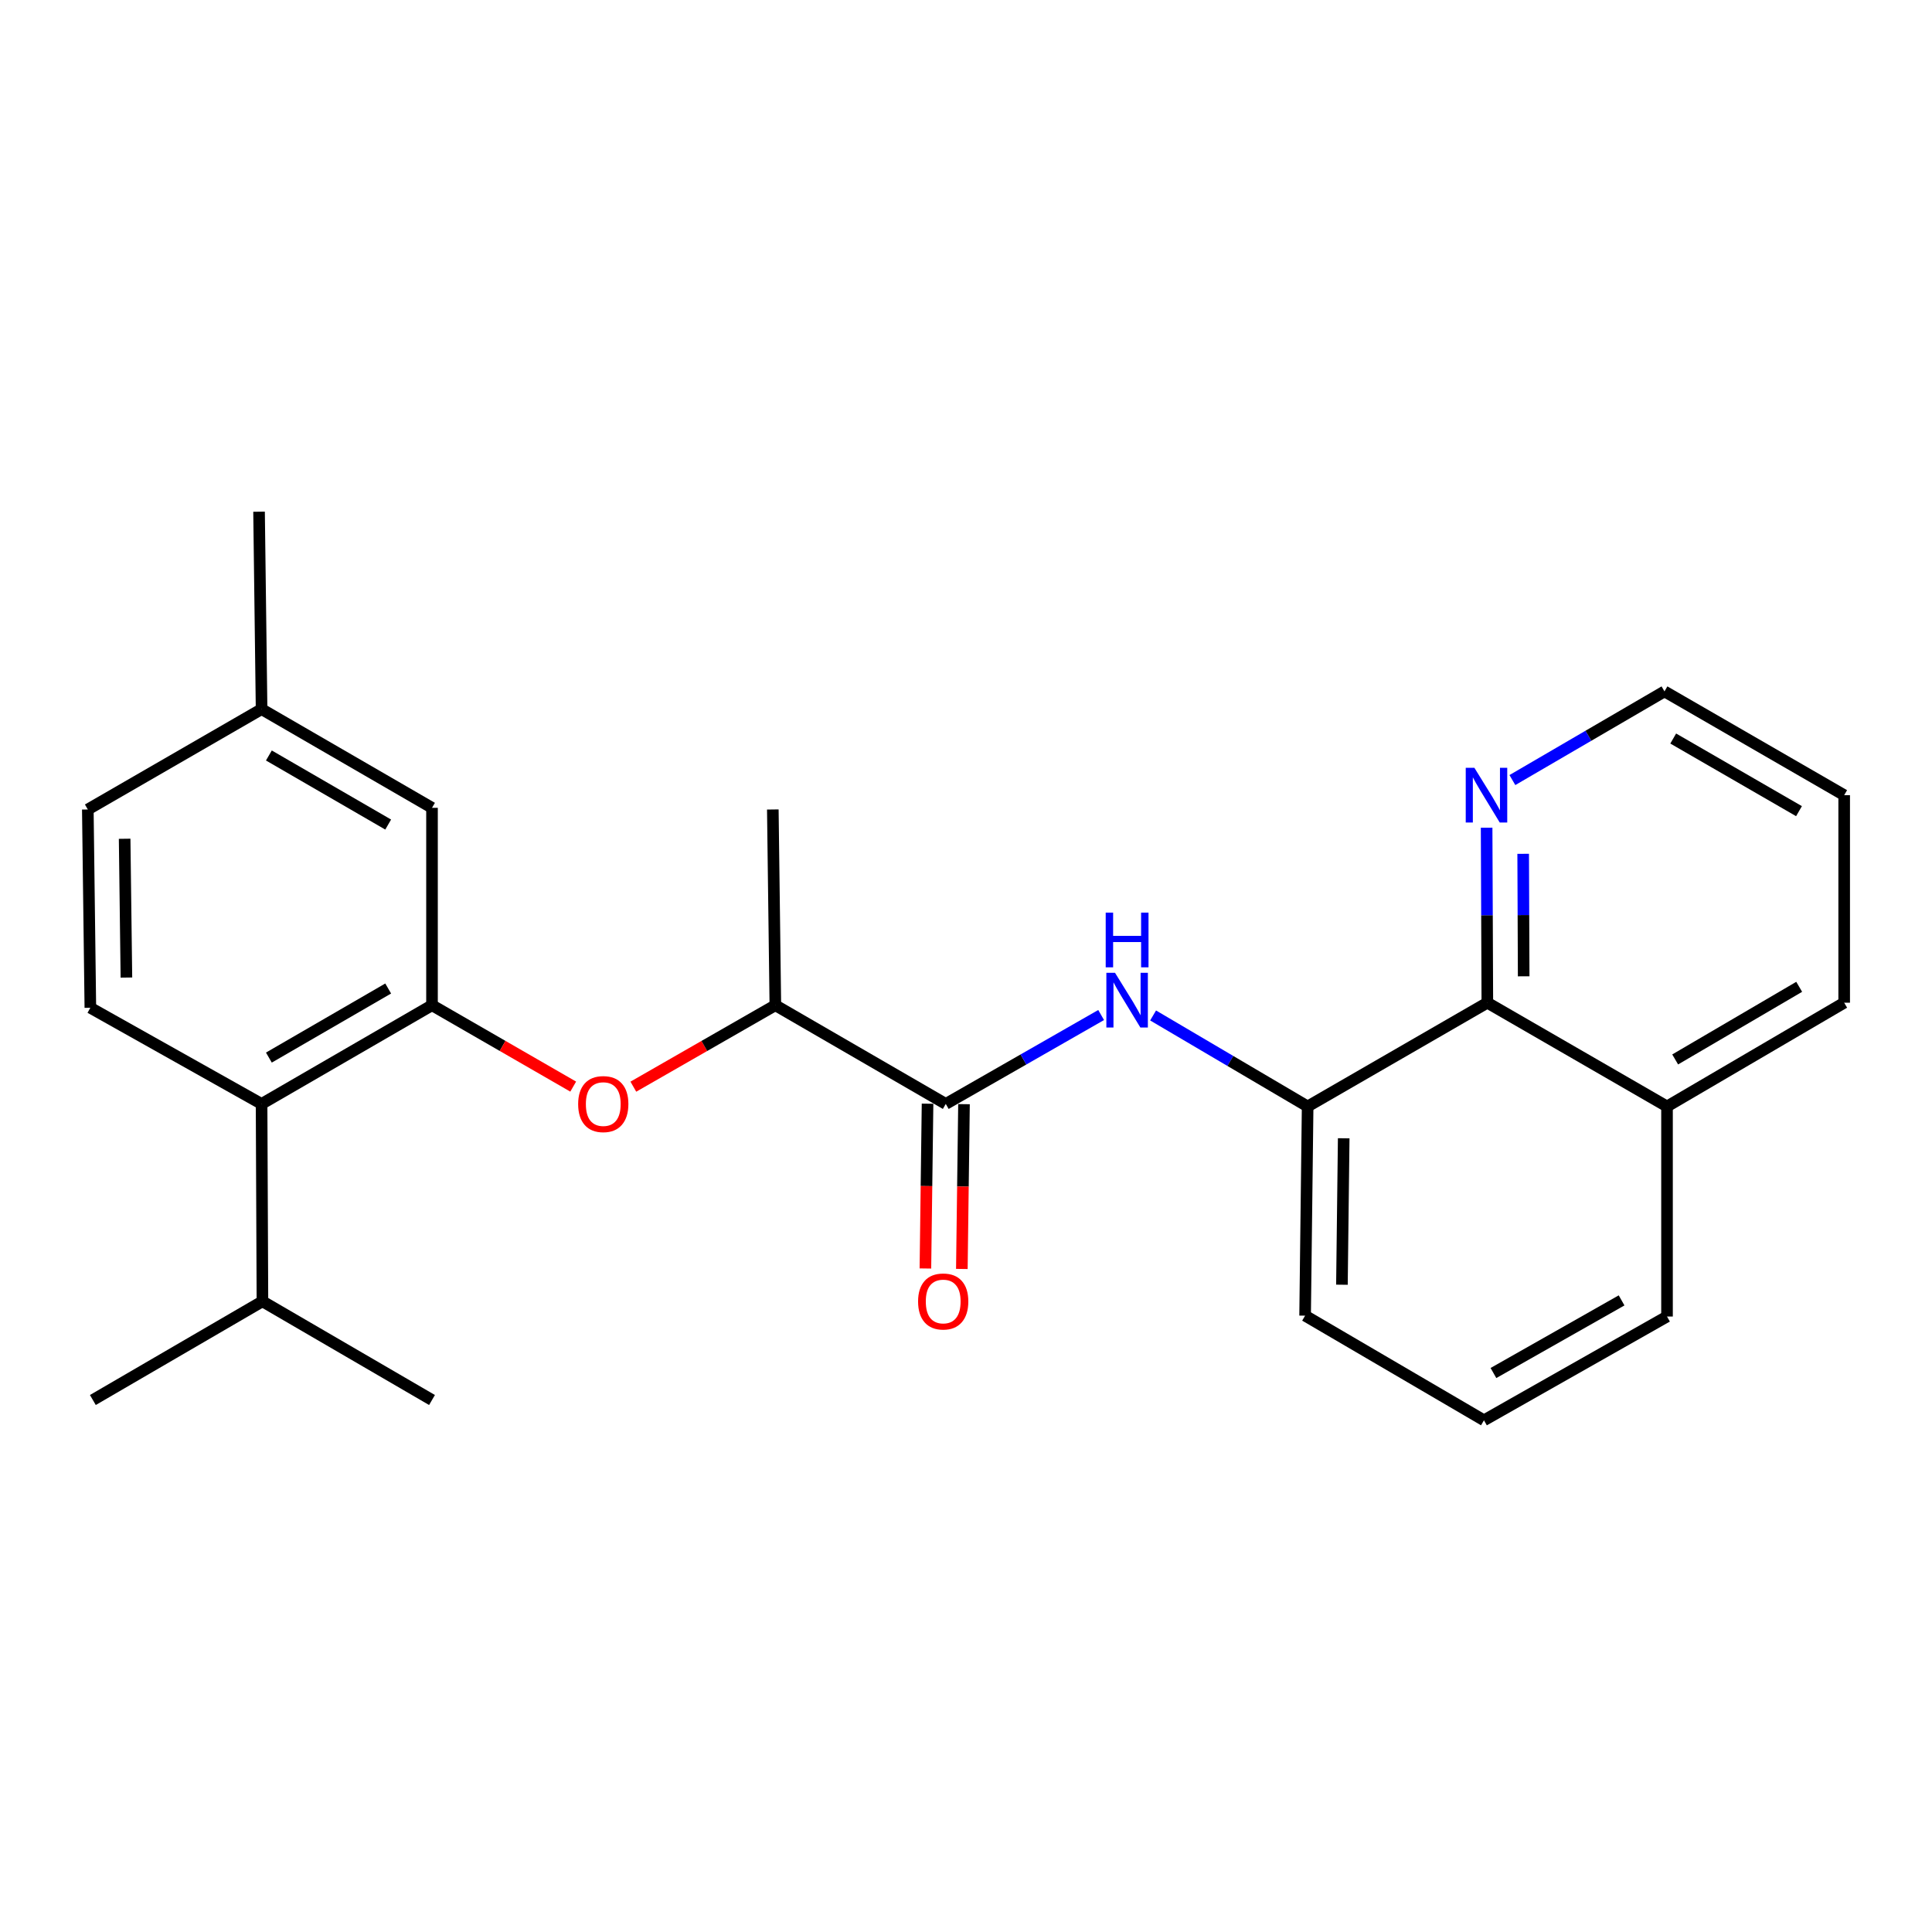 <?xml version='1.0' encoding='iso-8859-1'?>
<svg version='1.1' baseProfile='full'
              xmlns='http://www.w3.org/2000/svg'
                      xmlns:rdkit='http://www.rdkit.org/xml'
                      xmlns:xlink='http://www.w3.org/1999/xlink'
                  xml:space='preserve'
width='1000px' height='1000px' viewBox='0 0 1000 1000'>
<!-- END OF HEADER -->
<rect style='opacity:1.0;fill:#FFFFFF;stroke:none' width='1000' height='1000' x='0' y='0'> </rect>
<path class='bond-3' d='M 223.607,520.311 L 260.149,541.368' style='fill:none;fill-rule:evenodd;stroke:#000000;stroke-width:6px;stroke-linecap:butt;stroke-linejoin:miter;stroke-opacity:1' />
<path class='bond-3' d='M 260.149,541.368 L 296.69,562.426' style='fill:none;fill-rule:evenodd;stroke:#FF0000;stroke-width:6px;stroke-linecap:butt;stroke-linejoin:miter;stroke-opacity:1' />
<path class='bond-4' d='M 223.607,520.311 L 135.395,571.391' style='fill:none;fill-rule:evenodd;stroke:#000000;stroke-width:6px;stroke-linecap:butt;stroke-linejoin:miter;stroke-opacity:1' />
<path class='bond-4' d='M 200.922,511.648 L 139.174,547.404' style='fill:none;fill-rule:evenodd;stroke:#000000;stroke-width:6px;stroke-linecap:butt;stroke-linejoin:miter;stroke-opacity:1' />
<path class='bond-9' d='M 223.607,520.311 L 223.607,418.129' style='fill:none;fill-rule:evenodd;stroke:#000000;stroke-width:6px;stroke-linecap:butt;stroke-linejoin:miter;stroke-opacity:1' />
<path class='bond-0' d='M 489.53,571.391 L 401.319,520.311' style='fill:none;fill-rule:evenodd;stroke:#000000;stroke-width:6px;stroke-linecap:butt;stroke-linejoin:miter;stroke-opacity:1' />
<path class='bond-1' d='M 489.53,571.391 L 529.739,548.382' style='fill:none;fill-rule:evenodd;stroke:#000000;stroke-width:6px;stroke-linecap:butt;stroke-linejoin:miter;stroke-opacity:1' />
<path class='bond-1' d='M 529.739,548.382 L 569.947,525.373' style='fill:none;fill-rule:evenodd;stroke:#0000FF;stroke-width:6px;stroke-linecap:butt;stroke-linejoin:miter;stroke-opacity:1' />
<path class='bond-10' d='M 480.099,571.268 L 479.543,613.916' style='fill:none;fill-rule:evenodd;stroke:#000000;stroke-width:6px;stroke-linecap:butt;stroke-linejoin:miter;stroke-opacity:1' />
<path class='bond-10' d='M 479.543,613.916 L 478.988,656.565' style='fill:none;fill-rule:evenodd;stroke:#FF0000;stroke-width:6px;stroke-linecap:butt;stroke-linejoin:miter;stroke-opacity:1' />
<path class='bond-10' d='M 498.962,571.514 L 498.406,614.162' style='fill:none;fill-rule:evenodd;stroke:#000000;stroke-width:6px;stroke-linecap:butt;stroke-linejoin:miter;stroke-opacity:1' />
<path class='bond-10' d='M 498.406,614.162 L 497.851,656.81' style='fill:none;fill-rule:evenodd;stroke:#FF0000;stroke-width:6px;stroke-linecap:butt;stroke-linejoin:miter;stroke-opacity:1' />
<path class='bond-2' d='M 596.842,525.6 L 636.837,549.151' style='fill:none;fill-rule:evenodd;stroke:#0000FF;stroke-width:6px;stroke-linecap:butt;stroke-linejoin:miter;stroke-opacity:1' />
<path class='bond-2' d='M 636.837,549.151 L 676.832,572.701' style='fill:none;fill-rule:evenodd;stroke:#000000;stroke-width:6px;stroke-linecap:butt;stroke-linejoin:miter;stroke-opacity:1' />
<path class='bond-5' d='M 676.832,572.701 L 769.843,519.001' style='fill:none;fill-rule:evenodd;stroke:#000000;stroke-width:6px;stroke-linecap:butt;stroke-linejoin:miter;stroke-opacity:1' />
<path class='bond-15' d='M 676.832,572.701 L 675.522,680.982' style='fill:none;fill-rule:evenodd;stroke:#000000;stroke-width:6px;stroke-linecap:butt;stroke-linejoin:miter;stroke-opacity:1' />
<path class='bond-15' d='M 695.498,589.171 L 694.581,664.968' style='fill:none;fill-rule:evenodd;stroke:#000000;stroke-width:6px;stroke-linecap:butt;stroke-linejoin:miter;stroke-opacity:1' />
<path class='bond-6' d='M 327.815,562.464 L 364.567,541.387' style='fill:none;fill-rule:evenodd;stroke:#FF0000;stroke-width:6px;stroke-linecap:butt;stroke-linejoin:miter;stroke-opacity:1' />
<path class='bond-6' d='M 364.567,541.387 L 401.319,520.311' style='fill:none;fill-rule:evenodd;stroke:#000000;stroke-width:6px;stroke-linecap:butt;stroke-linejoin:miter;stroke-opacity:1' />
<path class='bond-7' d='M 135.395,571.391 L 46.765,521.621' style='fill:none;fill-rule:evenodd;stroke:#000000;stroke-width:6px;stroke-linecap:butt;stroke-linejoin:miter;stroke-opacity:1' />
<path class='bond-12' d='M 135.395,571.391 L 135.835,673.562' style='fill:none;fill-rule:evenodd;stroke:#000000;stroke-width:6px;stroke-linecap:butt;stroke-linejoin:miter;stroke-opacity:1' />
<path class='bond-8' d='M 769.843,519.001 L 769.658,473.712' style='fill:none;fill-rule:evenodd;stroke:#000000;stroke-width:6px;stroke-linecap:butt;stroke-linejoin:miter;stroke-opacity:1' />
<path class='bond-8' d='M 769.658,473.712 L 769.472,428.424' style='fill:none;fill-rule:evenodd;stroke:#0000FF;stroke-width:6px;stroke-linecap:butt;stroke-linejoin:miter;stroke-opacity:1' />
<path class='bond-8' d='M 788.652,505.337 L 788.522,473.635' style='fill:none;fill-rule:evenodd;stroke:#000000;stroke-width:6px;stroke-linecap:butt;stroke-linejoin:miter;stroke-opacity:1' />
<path class='bond-8' d='M 788.522,473.635 L 788.392,441.934' style='fill:none;fill-rule:evenodd;stroke:#0000FF;stroke-width:6px;stroke-linecap:butt;stroke-linejoin:miter;stroke-opacity:1' />
<path class='bond-11' d='M 769.843,519.001 L 862.844,572.701' style='fill:none;fill-rule:evenodd;stroke:#000000;stroke-width:6px;stroke-linecap:butt;stroke-linejoin:miter;stroke-opacity:1' />
<path class='bond-18' d='M 401.319,520.311 L 400.009,418.988' style='fill:none;fill-rule:evenodd;stroke:#000000;stroke-width:6px;stroke-linecap:butt;stroke-linejoin:miter;stroke-opacity:1' />
<path class='bond-25' d='M 46.765,521.621 L 45.455,418.988' style='fill:none;fill-rule:evenodd;stroke:#000000;stroke-width:6px;stroke-linecap:butt;stroke-linejoin:miter;stroke-opacity:1' />
<path class='bond-25' d='M 65.431,505.985 L 64.514,434.142' style='fill:none;fill-rule:evenodd;stroke:#000000;stroke-width:6px;stroke-linecap:butt;stroke-linejoin:miter;stroke-opacity:1' />
<path class='bond-17' d='M 782.809,403.763 L 822.172,380.816' style='fill:none;fill-rule:evenodd;stroke:#0000FF;stroke-width:6px;stroke-linecap:butt;stroke-linejoin:miter;stroke-opacity:1' />
<path class='bond-17' d='M 822.172,380.816 L 861.534,357.868' style='fill:none;fill-rule:evenodd;stroke:#000000;stroke-width:6px;stroke-linecap:butt;stroke-linejoin:miter;stroke-opacity:1' />
<path class='bond-13' d='M 223.607,418.129 L 135.395,367.049' style='fill:none;fill-rule:evenodd;stroke:#000000;stroke-width:6px;stroke-linecap:butt;stroke-linejoin:miter;stroke-opacity:1' />
<path class='bond-13' d='M 200.922,426.792 L 139.174,391.036' style='fill:none;fill-rule:evenodd;stroke:#000000;stroke-width:6px;stroke-linecap:butt;stroke-linejoin:miter;stroke-opacity:1' />
<path class='bond-20' d='M 862.844,572.701 L 954.545,519.001' style='fill:none;fill-rule:evenodd;stroke:#000000;stroke-width:6px;stroke-linecap:butt;stroke-linejoin:miter;stroke-opacity:1' />
<path class='bond-20' d='M 867.067,548.367 L 931.258,510.777' style='fill:none;fill-rule:evenodd;stroke:#000000;stroke-width:6px;stroke-linecap:butt;stroke-linejoin:miter;stroke-opacity:1' />
<path class='bond-26' d='M 862.844,572.701 L 862.844,681.433' style='fill:none;fill-rule:evenodd;stroke:#000000;stroke-width:6px;stroke-linecap:butt;stroke-linejoin:miter;stroke-opacity:1' />
<path class='bond-21' d='M 135.835,673.562 L 48.064,724.642' style='fill:none;fill-rule:evenodd;stroke:#000000;stroke-width:6px;stroke-linecap:butt;stroke-linejoin:miter;stroke-opacity:1' />
<path class='bond-22' d='M 135.835,673.562 L 223.607,724.642' style='fill:none;fill-rule:evenodd;stroke:#000000;stroke-width:6px;stroke-linecap:butt;stroke-linejoin:miter;stroke-opacity:1' />
<path class='bond-14' d='M 135.395,367.049 L 45.455,418.988' style='fill:none;fill-rule:evenodd;stroke:#000000;stroke-width:6px;stroke-linecap:butt;stroke-linejoin:miter;stroke-opacity:1' />
<path class='bond-23' d='M 135.395,367.049 L 134.085,264.857' style='fill:none;fill-rule:evenodd;stroke:#000000;stroke-width:6px;stroke-linecap:butt;stroke-linejoin:miter;stroke-opacity:1' />
<path class='bond-16' d='M 675.522,680.982 L 768.093,735.143' style='fill:none;fill-rule:evenodd;stroke:#000000;stroke-width:6px;stroke-linecap:butt;stroke-linejoin:miter;stroke-opacity:1' />
<path class='bond-19' d='M 768.093,735.143 L 862.844,681.433' style='fill:none;fill-rule:evenodd;stroke:#000000;stroke-width:6px;stroke-linecap:butt;stroke-linejoin:miter;stroke-opacity:1' />
<path class='bond-19' d='M 773.003,710.676 L 839.329,673.078' style='fill:none;fill-rule:evenodd;stroke:#000000;stroke-width:6px;stroke-linecap:butt;stroke-linejoin:miter;stroke-opacity:1' />
<path class='bond-27' d='M 861.534,357.868 L 954.545,411.579' style='fill:none;fill-rule:evenodd;stroke:#000000;stroke-width:6px;stroke-linecap:butt;stroke-linejoin:miter;stroke-opacity:1' />
<path class='bond-27' d='M 866.052,382.261 L 931.16,419.858' style='fill:none;fill-rule:evenodd;stroke:#000000;stroke-width:6px;stroke-linecap:butt;stroke-linejoin:miter;stroke-opacity:1' />
<path class='bond-24' d='M 954.545,519.001 L 954.545,411.579' style='fill:none;fill-rule:evenodd;stroke:#000000;stroke-width:6px;stroke-linecap:butt;stroke-linejoin:miter;stroke-opacity:1' />
<path  class='atom-2' d='M 577.131 503.52
L 586.411 518.52
Q 587.331 520, 588.811 522.68
Q 590.291 525.36, 590.371 525.52
L 590.371 503.52
L 594.131 503.52
L 594.131 531.84
L 590.251 531.84
L 580.291 515.44
Q 579.131 513.52, 577.891 511.32
Q 576.691 509.12, 576.331 508.44
L 576.331 531.84
L 572.651 531.84
L 572.651 503.52
L 577.131 503.52
' fill='#0000FF'/>
<path  class='atom-2' d='M 572.311 472.368
L 576.151 472.368
L 576.151 484.408
L 590.631 484.408
L 590.631 472.368
L 594.471 472.368
L 594.471 500.688
L 590.631 500.688
L 590.631 487.608
L 576.151 487.608
L 576.151 500.688
L 572.311 500.688
L 572.311 472.368
' fill='#0000FF'/>
<path  class='atom-4' d='M 299.248 571.471
Q 299.248 564.671, 302.608 560.871
Q 305.968 557.071, 312.248 557.071
Q 318.528 557.071, 321.888 560.871
Q 325.248 564.671, 325.248 571.471
Q 325.248 578.351, 321.848 582.271
Q 318.448 586.151, 312.248 586.151
Q 306.008 586.151, 302.608 582.271
Q 299.248 578.391, 299.248 571.471
M 312.248 582.951
Q 316.568 582.951, 318.888 580.071
Q 321.248 577.151, 321.248 571.471
Q 321.248 565.911, 318.888 563.111
Q 316.568 560.271, 312.248 560.271
Q 307.928 560.271, 305.568 563.071
Q 303.248 565.871, 303.248 571.471
Q 303.248 577.191, 305.568 580.071
Q 307.928 582.951, 312.248 582.951
' fill='#FF0000'/>
<path  class='atom-9' d='M 763.143 397.419
L 772.423 412.419
Q 773.343 413.899, 774.823 416.579
Q 776.303 419.259, 776.383 419.419
L 776.383 397.419
L 780.143 397.419
L 780.143 425.739
L 776.263 425.739
L 766.303 409.339
Q 765.143 407.419, 763.903 405.219
Q 762.703 403.019, 762.343 402.339
L 762.343 425.739
L 758.663 425.739
L 758.663 397.419
L 763.143 397.419
' fill='#0000FF'/>
<path  class='atom-11' d='M 475.199 673.642
Q 475.199 666.842, 478.559 663.042
Q 481.919 659.242, 488.199 659.242
Q 494.479 659.242, 497.839 663.042
Q 501.199 666.842, 501.199 673.642
Q 501.199 680.522, 497.799 684.442
Q 494.399 688.322, 488.199 688.322
Q 481.959 688.322, 478.559 684.442
Q 475.199 680.562, 475.199 673.642
M 488.199 685.122
Q 492.519 685.122, 494.839 682.242
Q 497.199 679.322, 497.199 673.642
Q 497.199 668.082, 494.839 665.282
Q 492.519 662.442, 488.199 662.442
Q 483.879 662.442, 481.519 665.242
Q 479.199 668.042, 479.199 673.642
Q 479.199 679.362, 481.519 682.242
Q 483.879 685.122, 488.199 685.122
' fill='#FF0000'/>
</svg>
